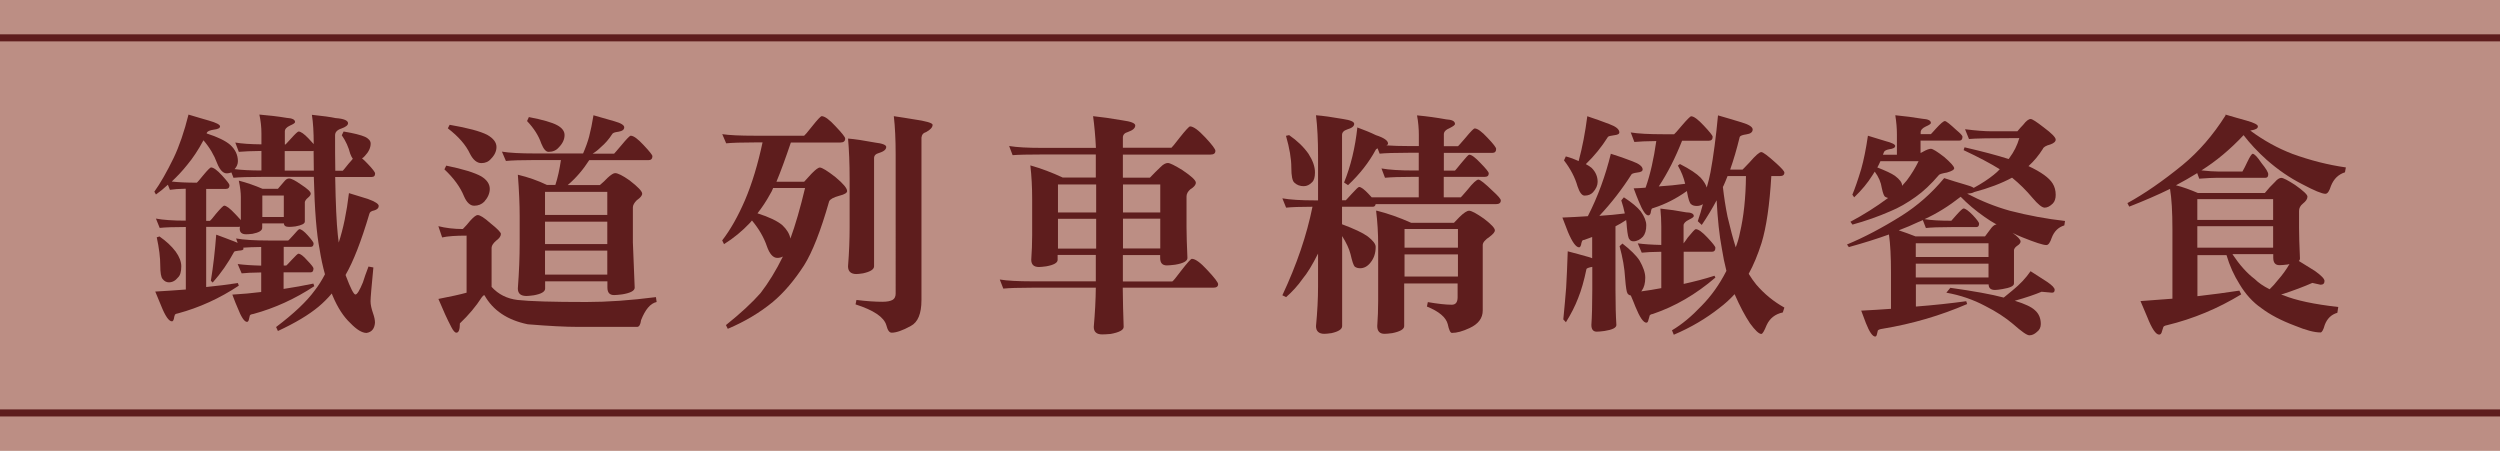 <?xml version="1.0" encoding="UTF-8"?>
<svg id="_圖層_2" data-name="圖層 2" xmlns="http://www.w3.org/2000/svg" viewBox="0 0 219.95 39.67">
  <defs>
    <style>
      .cls-1 {
        fill: none;
        stroke: #5e1d1d;
        stroke-miterlimit: 10;
        stroke-width: .62px;
      }

      .cls-2 {
        fill: #bc8e84;
      }

      .cls-3 {
        fill: #5e1d1d;
      }
    </style>
  </defs>
  <g id="_設計" data-name="設計">
    <g>
      <g>
        <rect class="cls-2" width="219.95" height="39.67"/>
        <g>
          <line class="cls-1" y1="3.33" x2="219.95" y2="3.33"/>
          <line class="cls-1" y1="36.33" x2="219.95" y2="36.33"/>
        </g>
      </g>
      <g>
        <path class="cls-3" d="M16.58,10.08c.68,.21,1.29,.38,1.8,.53,.66,.19,.98,.36,.98,.51s-.19,.25-.57,.29c-.31,.05-.51,.13-.57,.23-.03,.04-.04,.08-.04,.1,.97,.31,1.66,.65,2.07,1,.45,.41,.68,.89,.68,1.44,0,.26-.1,.49-.29,.7,.63,.08,1.42,.12,2.36,.12v-1.72c-.9,.01-1.57,.04-1.99,.08l-.31-.82c.56,.1,1.33,.15,2.3,.16v-.98c0-.53-.06-1.08-.18-1.64,.83,.07,1.63,.16,2.4,.29,.49,.03,.74,.15,.74,.37,0,.08-.15,.18-.45,.31-.3,.14-.45,.31-.45,.51v1.15h.06s.21-.21,.51-.55c.36-.4,.57-.59,.64-.59,.19,0,.49,.21,.88,.62,.21,.22,.36,.38,.45,.49,0-1.04-.05-1.9-.16-2.58,.94,.1,1.64,.19,2.09,.29,.72,.05,1.09,.21,1.09,.45,0,.18-.2,.33-.59,.47-.37,.12-.55,.32-.55,.59,0,1.15,0,2.19,.02,3.12h.66s.21-.23,.51-.62c.16-.18,.29-.32,.37-.43-.08-.11-.16-.26-.23-.45-.14-.56-.38-1.1-.74-1.62l.16-.33c.9,.15,1.53,.31,1.89,.47,.33,.16,.49,.36,.49,.59,0,.37-.17,.73-.51,1.09-.08,.1-.16,.16-.25,.21,.15,.12,.31,.28,.49,.47,.44,.46,.66,.75,.66,.86,0,.21-.1,.31-.31,.31h-3.2c.04,2.38,.12,4.07,.23,5.09,.03,.23,.05,.46,.08,.68,.4-1.22,.7-2.67,.9-4.35,.68,.21,1.24,.38,1.66,.51,.64,.23,.96,.44,.96,.62s-.13,.31-.39,.39c-.26,.05-.4,.15-.43,.29-.72,2.43-1.42,4.22-2.09,5.37,0,.04,0,.08,.02,.1,.41,1.09,.69,1.64,.84,1.64s.37-.36,.66-1.07c.11-.36,.27-.82,.49-1.39l.43,.08c-.16,1.67-.25,2.66-.25,2.97s.08,.66,.23,1.09c.11,.31,.16,.58,.16,.8-.04,.53-.29,.83-.74,.9-.4,0-.87-.29-1.42-.86-.6-.56-1.12-1.36-1.56-2.4l-.08-.21c-.38,.45-.77,.83-1.15,1.15-.86,.72-2.06,1.44-3.59,2.15l-.16-.35c1.59-1.2,2.72-2.28,3.4-3.22,.33-.42,.63-.9,.9-1.42-.19-.68-.35-1.42-.47-2.19-.27-1.35-.44-3.48-.51-6.38h-4.53c-1.2,0-2.05,.03-2.54,.08l-.18-.47c-.14,.05-.27,.08-.41,.08-.33,0-.62-.31-.86-.92-.25-.68-.64-1.35-1.19-1.99-.46,.86-.94,1.58-1.42,2.15-.41,.52-.87,1.01-1.37,1.48,.6,.07,1.34,.1,2.21,.1,.04-.03,.23-.24,.55-.64,.38-.46,.62-.7,.7-.7,.21,0,.53,.23,.96,.7,.44,.48,.66,.77,.66,.86,0,.22-.11,.33-.33,.33h-1.72v2.81h.33c.05-.03,.23-.23,.53-.62,.41-.48,.65-.72,.72-.72,.19,0,.51,.24,.96,.72,.22,.23,.39,.42,.51,.55v-2.01c0-.41-.06-.9-.18-1.46,.7,.18,1.39,.42,2.09,.72h1.35c.22-.25,.4-.46,.55-.64,.14-.18,.28-.27,.43-.27,.21,0,.55,.18,1.05,.53,.57,.37,.86,.64,.86,.8,0,.11-.08,.23-.25,.37-.15,.12-.24,.25-.27,.37v1.72c0,.19-.28,.33-.84,.43-.25,.03-.43,.04-.55,.04-.3,0-.45-.1-.45-.31h-1.91v.39c0,.25-.29,.42-.86,.53-.25,.03-.43,.04-.55,.04-.38,0-.57-.16-.57-.49,.01-.05,.02-.12,.02-.18-.04,.01-.08,.02-.1,.02h-2.87v5.29c.98-.1,1.91-.21,2.79-.35l.08,.23c-1.68,1.12-3.47,1.93-5.35,2.44-.19,.03-.29,.09-.29,.18-.03,.07-.05,.15-.06,.25-.04,.18-.1,.27-.18,.27-.27,0-.59-.46-.96-1.39-.11-.25-.28-.66-.51-1.23,.94-.05,1.84-.12,2.69-.18v-5.5c-1.07,0-1.83,.03-2.3,.08l-.33-.82c.63,.12,1.5,.18,2.62,.18v-2.81c-.62,.01-1.08,.05-1.39,.1l-.18-.45c-.33,.31-.68,.6-1.05,.86l-.14-.25c.52-.72,1.09-1.72,1.7-2.97,.49-1.03,.93-2.3,1.31-3.83Zm-2.54,10.73c.59,.41,1.06,.85,1.42,1.33,.33,.46,.49,.9,.49,1.29,0,.48-.1,.81-.29,.98-.23,.29-.5,.43-.8,.43-.22,0-.4-.1-.55-.29-.14-.15-.21-.55-.21-1.19,0-.7-.1-1.52-.31-2.48l.25-.08Zm5-.16c.56,.21,1.11,.41,1.64,.62,.1,.04,.17,.08,.23,.1l-.14-.39c.67,.12,1.63,.18,2.87,.18h1.72s.19-.17,.45-.47c.3-.36,.48-.53,.53-.53,.16,0,.41,.18,.74,.55,.34,.38,.51,.62,.51,.7,0,.21-.08,.31-.25,.31h-2.38v1.64h.23s.2-.18,.47-.49c.34-.37,.54-.55,.59-.55,.18,0,.44,.2,.78,.59,.37,.38,.55,.62,.55,.7,0,.23-.08,.35-.25,.35h-2.38v1.46c.9-.14,1.78-.29,2.62-.47l.08,.23c-1.7,1.12-3.48,1.93-5.35,2.44-.22,.03-.33,.09-.33,.18-.01,.07-.03,.15-.06,.25-.03,.18-.09,.27-.18,.27-.23,0-.51-.42-.84-1.27-.1-.22-.25-.59-.45-1.13,.89-.05,1.74-.13,2.54-.23v-1.72c-.79,.01-1.37,.04-1.72,.08l-.35-.82c.53,.07,1.22,.12,2.07,.14v-1.64c-.7,.01-1.22,.03-1.58,.06,.01,.04,.02,.08,.02,.1,0,.1-.14,.15-.41,.16-.25,.03-.38,.06-.41,.1-.53,.98-1.16,1.89-1.89,2.71l-.16-.16c.21-1.26,.36-2.6,.47-4.04Zm4.04-1.56h1.89v-1.89h-1.89v1.89Zm4.53-4.08c-.01-.57-.02-1.16-.02-1.74-.04,.01-.07,.02-.08,.02h-2.46v1.72h2.56Z"/>
        <path class="cls-3" d="M38.57,19.9c.64,.16,1.36,.25,2.15,.25,.25-.25,.46-.49,.64-.72,.31-.34,.53-.51,.66-.51,.22,0,.59,.24,1.13,.72,.62,.49,.92,.81,.92,.94,0,.19-.13,.38-.39,.57-.27,.23-.42,.44-.43,.64v3.45c.6,.66,1.36,1.04,2.28,1.15,1.05,.12,3.08,.18,6.07,.18,1.82,0,3.86-.14,6.11-.43l.06,.43c-.55,.12-1,.66-1.37,1.6-.05,.4-.17,.59-.35,.59h-5.15c-1.16,0-2.65-.08-4.47-.23-1.79-.37-3.06-1.22-3.81-2.56-.07,0-.14,.06-.23,.18-.52,.81-1.16,1.57-1.93,2.3,0,.55-.1,.82-.31,.82-.12,0-.27-.16-.43-.47-.36-.68-.74-1.52-1.15-2.5,1.08-.21,1.91-.39,2.48-.55v-5.02c-.96,0-1.67,.05-2.15,.16l-.33-.98Zm.68-5.33c1.48,.3,2.5,.62,3.08,.94,.51,.31,.76,.68,.76,1.11,0,.38-.16,.76-.49,1.13-.23,.23-.53,.35-.88,.35s-.66-.28-.9-.84c-.33-.81-.9-1.59-1.72-2.36l.16-.33Zm.31-3.59c1.59,.27,2.69,.57,3.3,.88,.55,.31,.82,.67,.82,1.07,0,.37-.16,.72-.49,1.05-.21,.25-.49,.37-.84,.37-.38,0-.72-.27-1-.82-.36-.77-1-1.51-1.95-2.24l.16-.31Zm12.65-.84c.63,.18,1.24,.36,1.85,.53,.57,.16,.86,.34,.86,.53,0,.21-.17,.33-.51,.39-.33,.04-.51,.11-.55,.21-.29,.45-.62,.83-1,1.15-.21,.21-.44,.4-.72,.57h1.89s.25-.27,.64-.74c.46-.56,.74-.84,.82-.84,.25,0,.62,.27,1.13,.82,.52,.55,.78,.88,.78,.98,0,.23-.12,.35-.35,.35h-5.21c-.53,.83-1.16,1.57-1.89,2.19h2.83c.26-.22,.48-.42,.66-.62,.31-.29,.54-.43,.68-.43,.23,0,.66,.21,1.27,.64,.74,.57,1.11,.96,1.11,1.17,0,.16-.16,.36-.47,.57-.23,.23-.35,.44-.35,.64v3.06l.16,4c0,.27-.37,.47-1.11,.59-.33,.04-.56,.06-.7,.06-.4,0-.59-.22-.59-.66v-.55h-5.48v.64c0,.27-.33,.47-1,.59-.3,.04-.51,.06-.64,.06-.51,0-.76-.22-.76-.66,.11-1.48,.16-2.78,.16-3.92v-2.48c0-.98-.05-2.19-.16-3.61,.92,.22,1.77,.52,2.56,.9h.74c.21-.63,.37-1.36,.49-2.19h-2.3c-1.2,0-2.05,.03-2.54,.08l-.35-.82c.67,.11,1.63,.16,2.89,.16h4.25c.23-.53,.41-1.03,.53-1.48,.14-.53,.27-1.17,.39-1.91Zm-5.68,.16c1.2,.23,2.04,.47,2.5,.72,.42,.23,.64,.52,.64,.86,0,.38-.17,.75-.51,1.09-.22,.26-.52,.39-.9,.39-.23,0-.44-.25-.64-.74-.23-.68-.65-1.34-1.25-1.97l.16-.35Zm1.42,8.61h5.48v-2.03h-5.48v2.03Zm0,2.56h5.48v-1.97h-5.48v1.97Zm0,2.69h5.48v-2.11h-5.48v2.11Z"/>
        <path class="cls-3" d="M63.51,11.8c.67,.1,1.63,.14,2.89,.14h4.35c.05-.03,.28-.29,.68-.8,.49-.62,.78-.92,.86-.92,.27,0,.68,.3,1.23,.9,.56,.59,.84,.94,.84,1.07,0,.23-.14,.35-.43,.35h-4.35c-.48,1.42-.9,2.57-1.27,3.45h2.44c.25-.27,.46-.51,.64-.7,.36-.37,.6-.55,.74-.55,.19,0,.65,.28,1.37,.84,.68,.57,1.03,.98,1.03,1.23,0,.16-.23,.3-.68,.41-.51,.14-.81,.3-.9,.49-.74,2.6-1.48,4.48-2.21,5.64-.85,1.31-1.76,2.39-2.75,3.22-1.13,.93-2.45,1.72-3.96,2.36l-.16-.33c1.3-1.04,2.31-1.98,3.04-2.81,.71-.92,1.37-1.99,1.97-3.22-.15,.08-.31,.12-.49,.12-.37,0-.68-.34-.92-1.03-.27-.79-.71-1.54-1.31-2.26-.07,.08-.13,.15-.18,.21-.68,.72-1.44,1.35-2.28,1.87l-.16-.33c.72-.93,1.39-2.11,2.01-3.55,.62-1.46,1.13-3.15,1.54-5.07h-.66c-1.2,0-2.05,.03-2.54,.08l-.35-.82Zm3.14,6.97c1.03,.33,1.76,.68,2.19,1.05,.38,.36,.62,.75,.7,1.17,.44-1.2,.87-2.69,1.29-4.45h-2.81c-.08,.21-.16,.38-.25,.51-.34,.63-.72,1.2-1.13,1.72Zm7.96-6.58c.62,.05,1.4,.17,2.36,.35,.67,.08,1,.21,1,.39,0,.22-.21,.4-.64,.53-.29,.08-.43,.23-.43,.45v9.52c0,.27-.33,.48-.98,.62-.27,.04-.46,.06-.57,.06-.49,0-.74-.23-.74-.68,.1-1.26,.14-2.41,.14-3.45v-4.27c0-1.34-.05-2.52-.14-3.53Zm4.02-1.97c.64,.1,1.22,.18,1.72,.27,1.13,.16,1.7,.33,1.7,.49,0,.22-.19,.43-.57,.64-.25,.07-.38,.23-.41,.49v14.29c0,1.19-.31,1.95-.94,2.28-.72,.4-1.29,.59-1.68,.59-.21,0-.36-.22-.47-.66-.21-.71-1.11-1.32-2.71-1.83l.08-.39c.9,.11,1.66,.16,2.28,.16,.42,0,.73-.06,.92-.18,.16-.1,.25-.28,.25-.55V13.61c0-1.3-.05-2.43-.16-3.38Z"/>
        <path class="cls-3" d="M88.81,12.85c.66,.11,1.61,.16,2.85,.16h4.76c-.05-1.05-.14-1.98-.25-2.79,.7,.07,1.57,.19,2.6,.37,.74,.1,1.11,.25,1.11,.45,0,.23-.21,.42-.64,.57-.3,.08-.45,.25-.45,.49v.9h4.27c.05-.03,.29-.32,.72-.88,.53-.67,.84-1,.92-1,.29,0,.73,.32,1.33,.96s.9,1.04,.9,1.19c0,.22-.14,.33-.43,.33h-7.71v2.03h2.38c.34-.36,.66-.67,.94-.94,.23-.23,.44-.35,.64-.35,.18,0,.6,.21,1.27,.62,.79,.53,1.19,.9,1.19,1.11,0,.19-.16,.39-.49,.59-.22,.19-.33,.4-.33,.62v2.71c0,.66,.03,1.56,.08,2.71,0,.27-.36,.47-1.09,.59-.33,.04-.57,.06-.72,.06-.4,0-.59-.22-.59-.66v-.25h-3.28v2.32h4.35c.07-.03,.32-.33,.76-.92,.55-.71,.87-1.07,.96-1.07,.3,0,.76,.33,1.37,1,.63,.67,.94,1.08,.94,1.23,0,.21-.14,.31-.43,.31h-7.96c.01,1.18,.04,2.32,.08,3.45,0,.27-.38,.48-1.15,.62-.34,.03-.59,.04-.74,.04-.49,0-.74-.22-.74-.66,.11-1.24,.17-2.39,.18-3.45h-5.6c-1.19,0-2.04,.03-2.54,.08l-.31-.8c.66,.11,1.61,.16,2.85,.16h5.6v-2.32h-3.36v.43c0,.26-.33,.45-1,.57-.3,.04-.51,.06-.64,.06-.45,0-.68-.21-.68-.64,.05-.72,.08-1.44,.08-2.15v-3.2c0-1.01-.05-2-.16-2.95,.96,.27,1.91,.63,2.85,1.07h2.91v-2.03h-4.78c-1.19,0-2.04,.02-2.54,.06l-.31-.82Zm4.27,5.84h3.36v-2.46h-3.36v2.46Zm0,3.18h3.36v-2.62h-3.36v2.62Zm5.72-5.64v2.46h3.28v-2.46h-3.28Zm0,3.01v2.62h3.28v-2.62h-3.28Z"/>
        <path class="cls-3" d="M119.41,11.21c.6,.22,1.15,.44,1.64,.68,.71,.23,1.07,.48,1.07,.74,0,.07-.05,.12-.14,.16,.55,.04,1.2,.06,1.95,.06h.9v-.96c0-.57-.05-1.16-.16-1.74,.88,.08,1.73,.2,2.56,.35,.52,.03,.78,.16,.78,.41,0,.08-.15,.2-.45,.35-.36,.15-.53,.33-.53,.55v1.05h1.25s.25-.25,.64-.72c.46-.56,.74-.84,.82-.84,.25,0,.62,.27,1.13,.82,.51,.53,.76,.86,.76,.98,0,.23-.11,.35-.33,.35h-4.27v1.56h.98s.23-.25,.55-.66c.4-.49,.63-.74,.7-.74,.21,0,.54,.25,1,.74,.48,.49,.72,.79,.72,.9,0,.21-.12,.31-.35,.31h-3.61v1.8h1.5s.21-.21,.57-.64c.49-.62,.82-.92,.98-.92,.15,0,.58,.34,1.29,1.03,.45,.41,.68,.68,.68,.8,0,.22-.14,.33-.43,.33h-10.58c-.03,.15-.11,.23-.25,.23h-2.71v1.54c1.07,.4,1.82,.75,2.26,1.07,.46,.36,.7,.66,.7,.92,0,.53-.14,.98-.43,1.35-.27,.36-.59,.53-.94,.53-.19,0-.35-.05-.47-.14-.11-.11-.23-.47-.37-1.09-.12-.48-.37-1.01-.74-1.6v7.92c0,.27-.31,.48-.94,.62-.29,.04-.49,.06-.62,.06-.49,0-.74-.23-.74-.68,.12-1.26,.18-2.41,.18-3.45v-2.93c-.49,.98-.94,1.72-1.35,2.21-.42,.6-.91,1.14-1.46,1.62l-.33-.16c1.27-2.71,2.15-5.3,2.65-7.79-1.08,0-1.85,.03-2.32,.08l-.33-.82c.67,.12,1.63,.18,2.87,.18h.27v-3.96c0-1.34-.06-2.52-.18-3.53,.63,.05,1.42,.16,2.38,.33,.66,.1,.98,.24,.98,.43,0,.21-.21,.37-.62,.49-.3,.1-.45,.26-.45,.49v5.74h.33s.21-.21,.51-.55c.37-.41,.59-.62,.66-.62,.18,0,.46,.21,.86,.64,.1,.11,.18,.2,.25,.27h4.14v-1.8h-.43c-1.19,0-2.04,.03-2.54,.08l-.31-.82c.66,.12,1.61,.18,2.85,.18h.43v-1.56h-.9c-1.2,0-2.05,.03-2.54,.08l-.18-.47c-.08,.04-.14,.08-.16,.12-.6,1.12-1.42,2.16-2.44,3.12l-.35-.23c.59-1.46,.98-3.08,1.17-4.86Zm-5.99,.68c.71,.49,1.28,1.04,1.7,1.64,.38,.59,.57,1.13,.57,1.64,0,.41-.08,.7-.25,.86-.22,.23-.46,.35-.74,.35-.33,0-.6-.1-.82-.31-.18-.15-.27-.59-.27-1.33,0-.78-.16-1.71-.47-2.79l.27-.06Zm7.69,6.64c.98,.25,2,.6,3.04,1.07h3.77c.22-.22,.38-.39,.49-.51,.38-.37,.66-.55,.84-.55,.21,0,.64,.23,1.31,.7,.64,.49,.96,.83,.96,1.03,0,.14-.15,.32-.45,.55-.41,.27-.62,.52-.62,.74v5.76c0,.67-.38,1.18-1.15,1.54-.62,.29-1.13,.43-1.56,.43-.14,0-.26-.26-.37-.78-.16-.6-.77-1.11-1.83-1.54l.08-.39c.88,.15,1.58,.23,2.11,.23,.34,0,.51-.22,.51-.66v-1.21h-4.7v3.75c0,.27-.35,.48-1.05,.62-.3,.04-.53,.06-.68,.06-.42,0-.64-.23-.64-.68,.05-.72,.08-1.46,.08-2.19v-4.94c0-1.04-.06-2.04-.18-3.01Zm2.46,3.26h4.7v-1.64h-4.7v1.64Zm0,2.54h4.7v-1.95h-4.7v1.95Z"/>
        <path class="cls-3" d="M141.73,13.53c.66,.21,1.29,.42,1.89,.66,.6,.22,.9,.46,.9,.72,0,.15-.16,.24-.47,.27-.3,.04-.47,.1-.51,.16-.83,1.31-1.78,2.53-2.83,3.65,.79-.05,1.54-.12,2.24-.21-.08-.38-.18-.77-.31-1.15l.23-.27c.71,.46,1.2,.88,1.48,1.23,.33,.46,.49,.88,.49,1.23,0,.44-.1,.77-.29,1-.26,.27-.54,.41-.84,.41-.16,0-.28-.06-.35-.18-.1-.08-.17-.44-.23-1.07-.01-.21-.03-.41-.06-.62-.31,.21-.63,.39-.94,.55v5.58c0,1.3,.03,2.33,.08,3.1,0,.25-.35,.42-1.05,.53-.3,.04-.53,.06-.68,.06-.31,0-.47-.2-.47-.59,.05-.71,.08-1.74,.08-3.1v-2.01c-.3,.05-.47,.12-.51,.18-.21,1.01-.45,1.87-.74,2.58-.26,.68-.62,1.39-1.07,2.11l-.23-.25c.1-1,.18-1.93,.25-2.79,.05-.89,.1-1.96,.14-3.2,.63,.16,1.23,.33,1.8,.49,.15,.04,.27,.08,.35,.12v-1.87c-.23,.08-.46,.16-.68,.25-.15,.01-.23,.08-.23,.18-.03,.05-.05,.13-.06,.23-.04,.16-.1,.25-.18,.25-.27,0-.6-.45-.98-1.35-.1-.26-.26-.68-.49-1.27,.78-.03,1.52-.07,2.24-.12,.88-1.72,1.55-3.56,2.03-5.52Zm-2.07-3.3c.66,.22,1.29,.44,1.91,.68,.6,.22,.9,.46,.9,.74,0,.14-.16,.22-.47,.25-.31,.04-.49,.09-.53,.14-.56,.89-1.21,1.69-1.95,2.4,.21,.11,.38,.22,.51,.33,.36,.36,.53,.77,.53,1.23,0,.31-.14,.62-.41,.92-.18,.19-.42,.29-.74,.29-.23,0-.44-.27-.62-.82-.22-.78-.62-1.54-1.19-2.28l.16-.35c.44,.12,.81,.26,1.13,.41,.33-1.22,.58-2.53,.76-3.94Zm3.06,11.18c.72,.56,1.23,1.06,1.52,1.5,.34,.59,.51,1.09,.51,1.52,0,.48-.1,.86-.31,1.15-.03,.04-.05,.06-.08,.06,.62-.08,1.22-.18,1.8-.29v-3.2c-.79,.01-1.37,.04-1.72,.08l-.35-.82c.52,.07,1.21,.12,2.07,.14v-1.64c0-.51-.03-1.03-.08-1.56,.77,.08,1.52,.19,2.26,.33,.45,.01,.68,.12,.68,.33,0,.08-.14,.18-.41,.31-.33,.16-.49,.33-.49,.51v1.58c.1-.12,.22-.29,.37-.51,.4-.49,.63-.74,.7-.74,.23,0,.57,.25,1.03,.74,.46,.49,.7,.79,.7,.9,0,.23-.1,.35-.31,.35h-2.48v2.83c.94-.21,1.85-.44,2.71-.72l.08,.16c-1.72,1.48-3.55,2.54-5.5,3.2-.21,.03-.31,.11-.31,.25-.03,.07-.05,.16-.08,.27-.03,.16-.09,.25-.18,.25-.26,0-.58-.46-.96-1.39-.08-.22-.22-.55-.41-1-.14-.03-.23-.09-.29-.18-.08-.11-.15-.55-.21-1.31-.05-.92-.22-1.87-.49-2.85l.25-.23Zm.74-9.76c.66,.11,1.61,.16,2.87,.16h.96c.05-.03,.27-.27,.66-.74,.48-.56,.76-.84,.84-.84,.23,0,.6,.27,1.11,.82,.52,.55,.78,.88,.78,.98,0,.23-.11,.35-.33,.35h-2.36c-.59,1.5-1.27,2.84-2.05,4.02,.82-.05,1.59-.13,2.32-.23-.12-.53-.33-1.07-.64-1.6l.18-.14c.88,.45,1.48,.85,1.83,1.21,.29,.33,.46,.62,.53,.86,.14-.48,.25-.93,.33-1.35,.26-1.41,.48-3.08,.66-5,.72,.21,1.42,.41,2.09,.62,.64,.19,.96,.4,.96,.62,0,.23-.18,.38-.55,.43-.36,.05-.55,.13-.59,.23-.26,1.07-.54,2.02-.84,2.87h1.09s.22-.21,.62-.64c.52-.6,.86-.9,1.03-.9,.15,0,.59,.33,1.33,1,.46,.42,.7,.69,.7,.8,0,.21-.13,.31-.39,.31h-.76c-.15,2.56-.44,4.52-.86,5.89-.33,1.03-.7,1.93-1.13,2.71,.22,.36,.44,.67,.66,.94,.71,.83,1.54,1.51,2.48,2.03l-.14,.43c-.67,.14-1.14,.51-1.42,1.11-.21,.52-.36,.78-.47,.78-.21,0-.54-.31-1-.94-.44-.66-.89-1.51-1.35-2.56-.41,.45-.85,.85-1.33,1.21-1.19,.94-2.53,1.73-4.02,2.36l-.16-.39c.88-.52,1.74-1.24,2.6-2.15,.85-.86,1.57-1.87,2.17-3.04,.01-.01,.02-.03,.02-.04-.16-.63-.3-1.3-.41-2.01-.21-1.11-.36-2.51-.45-4.2-.38,.72-.82,1.45-1.31,2.17l-.35-.33c.18-.52,.33-1.02,.45-1.5-.16,.11-.34,.16-.53,.16-.23,0-.4-.05-.51-.16-.12-.08-.24-.43-.35-1.05,0-.04,0-.08-.02-.1-.94,.67-1.91,1.16-2.91,1.48-.14,.03-.21,.08-.21,.16-.03,.07-.05,.16-.06,.27-.04,.15-.11,.23-.21,.23-.23,0-.51-.41-.84-1.23-.1-.23-.25-.62-.45-1.15,.37-.01,.72-.03,1.05-.06,.41-1.16,.72-2.53,.94-4.1-.88,.01-1.52,.04-1.93,.08l-.31-.82Zm8.12,4.8c.1,.88,.23,1.75,.41,2.62,.25,1.07,.49,1.96,.72,2.69,.16-.42,.29-.85,.37-1.29,.33-1.39,.51-3.06,.53-4.98h-1.62c-.11,.29-.22,.55-.33,.8l-.08,.16Z"/>
        <path class="cls-3" d="M172.89,11.37c.94,.12,1.72,.18,2.32,.18h2.28c.21-.25,.38-.44,.51-.57,.26-.34,.48-.51,.66-.51,.14,0,.52,.25,1.15,.74,.7,.52,1.05,.88,1.05,1.07,0,.18-.16,.32-.47,.43-.38,.1-.6,.23-.66,.39-.36,.57-.78,1.08-1.27,1.52h.02c1.11,.52,1.81,1.03,2.11,1.52,.18,.29,.27,.62,.27,1,0,.33-.08,.58-.25,.76-.25,.25-.49,.37-.72,.37s-.59-.29-1.07-.86c-.55-.66-1.15-1.25-1.8-1.78-.94,.51-2.06,.93-3.34,1.27-.11,.07-.27,.11-.47,.12-.05,.01-.1,.02-.14,.02,1.22,.64,2.47,1.14,3.75,1.5,1.63,.42,3.25,.72,4.86,.9l-.06,.39c-.53,.16-.9,.53-1.11,1.09-.14,.42-.29,.64-.47,.64-.29,0-.99-.23-2.11-.68-.3-.12-.59-.25-.86-.39,.46,.34,.7,.59,.7,.76,0,.12-.1,.25-.29,.37-.16,.11-.26,.23-.29,.37v2.95c0,.22-.33,.38-1,.49-.3,.05-.52,.08-.66,.08-.38,0-.57-.16-.57-.49h-6.4v1.95c1.56-.12,3.04-.28,4.43-.47l.08,.25c-2.34,1.01-4.81,1.74-7.42,2.17-.3,.04-.45,.11-.45,.21l-.06,.25c-.03,.15-.08,.23-.16,.23-.23,0-.51-.4-.82-1.19-.08-.23-.22-.59-.41-1.09,.89-.04,1.76-.1,2.62-.16v-3.2c0-1.39-.06-2.51-.18-3.34-1.05,.38-2.23,.75-3.53,1.11l-.16-.23c1.49-.62,3.1-1.46,4.82-2.54,1.39-.88,2.64-1.98,3.73-3.3,.67,.22,1.26,.4,1.78,.55,.41,.11,.68,.21,.82,.31,.7-.38,1.29-.77,1.76-1.15,.21-.16,.38-.33,.53-.49-.82-.51-1.88-1.07-3.18-1.68l.08-.25c1.56,.36,2.85,.7,3.88,1.03,.03-.03,.05-.05,.06-.08,.41-.55,.7-1.13,.88-1.76-2.49,0-3.96,.03-4.43,.08l-.33-.82Zm-6.13-1.23c.82,.08,1.61,.18,2.38,.31,.49,.03,.74,.15,.74,.37,0,.08-.15,.18-.45,.31-.3,.14-.45,.31-.45,.51v.16h.9s.16-.16,.45-.49c.4-.44,.66-.66,.78-.66,.11,0,.44,.26,1,.78,.37,.31,.55,.51,.55,.59,0,.23-.09,.35-.27,.35h-3.42v1.09c.1-.04,.18-.09,.27-.14,.27-.15,.49-.23,.64-.23,.16,0,.55,.24,1.17,.72,.59,.51,.88,.84,.88,1,0,.12-.21,.25-.64,.37-.41,.07-.64,.14-.7,.21-.7,.82-1.38,1.46-2.05,1.93-.74,.53-1.48,.96-2.24,1.27-1.05,.46-2.16,.85-3.32,1.17l-.18-.25c1.16-.62,2.26-1.31,3.28-2.07l.04-.02c-.1-.03-.18-.06-.25-.1-.11-.05-.21-.31-.31-.78-.07-.49-.27-.97-.62-1.44-.07,.12-.14,.23-.21,.33-.41,.66-.94,1.3-1.6,1.93l-.16-.23c.23-.55,.49-1.3,.78-2.26,.22-.78,.42-1.76,.59-2.93,.59,.18,1.1,.33,1.54,.47,.57,.15,.86,.29,.86,.43,0,.15-.18,.25-.53,.29-.25,.05-.4,.13-.45,.23-.04,.1-.08,.18-.1,.25h1.23v-1.8c0-.53-.05-1.09-.14-1.66Zm-1.6,4.59c.74,.29,1.26,.53,1.56,.74,.41,.31,.62,.59,.62,.82v.06c.16-.18,.31-.34,.43-.49,.4-.53,.74-1.09,1.03-1.68h-3.36c-.1,.22-.18,.4-.27,.55Zm1.91,5.54c.46,.15,.95,.33,1.46,.53h6.11c.22-.3,.41-.55,.57-.76,.16-.19,.31-.29,.45-.29-.37-.21-.72-.42-1.05-.66-.82-.57-1.52-1.17-2.11-1.78-1.04,.82-2.1,1.48-3.18,1.97,.6,.1,1.39,.14,2.36,.14,.03-.03,.18-.2,.45-.51,.34-.38,.55-.57,.62-.57,.16,0,.44,.2,.82,.59,.37,.4,.55,.64,.55,.74,0,.21-.08,.31-.25,.31h-2.19c-1.04,0-1.78,.03-2.24,.08l-.27-.7c-.14,.07-.27,.13-.41,.18-.52,.25-1.09,.49-1.7,.72Zm1.48,1.13v1.21h6.4v-1.21h-6.4Zm0,1.8v1.21h6.4v-1.21h-6.4Zm11.09,2.46c-.62,.26-1.41,.53-2.38,.8,.89,.27,1.48,.55,1.78,.84,.34,.3,.51,.7,.51,1.21,0,.3-.12,.53-.35,.7-.21,.19-.42,.29-.66,.29-.21,0-.68-.33-1.44-1-.66-.56-1.47-1.09-2.44-1.58-1.05-.56-2.19-.95-3.42-1.17l.35-.43c2.05,.29,3.62,.57,4.7,.86,.26-.21,.52-.42,.78-.64,.64-.52,1.17-1.08,1.58-1.68,.52,.33,1,.64,1.46,.94,.44,.3,.66,.53,.66,.7s-.08,.25-.23,.25l-.9-.08Z"/>
        <path class="cls-3" d="M195.8,10.08c.7,.21,1.31,.38,1.85,.53,.67,.19,1,.36,1,.51,0,.18-.2,.29-.59,.35-.04,.01-.07,.02-.08,.02,1.19,.88,2.43,1.56,3.71,2.05,1.57,.57,3.14,.97,4.7,1.19l-.08,.43c-.57,.18-.98,.57-1.23,1.19-.14,.46-.3,.7-.49,.7-.3,0-.98-.28-2.03-.84-1.11-.56-2.15-1.28-3.14-2.15-.79-.71-1.47-1.44-2.03-2.17-1.19,1.27-2.43,2.3-3.71,3.1,.63,.07,1.11,.1,1.46,.1h2.15c.12-.21,.27-.49,.43-.84,.23-.48,.39-.72,.47-.72,.15,0,.41,.27,.78,.82,.4,.49,.59,.82,.59,.98,0,.21-.08,.31-.23,.31h-4.2c-.41,0-.96,.03-1.64,.08l-.18-.49c-.59,.37-1.21,.72-1.87,1.07,.59,.15,1.23,.38,1.93,.68h5.89c.3-.37,.59-.69,.88-.96,.21-.25,.4-.37,.57-.37s.58,.21,1.21,.62c.72,.51,1.09,.85,1.09,1.03,0,.21-.14,.41-.41,.62-.22,.18-.33,.39-.33,.64v1.46c0,.66,.03,1.56,.08,2.71,0,.1-.03,.17-.1,.23,.51,.31,.98,.61,1.42,.88,.56,.4,.84,.69,.84,.88,0,.22-.12,.33-.35,.33l-.72-.16c-.7,.31-1.61,.66-2.75,1.03,.08,.03,.15,.05,.21,.06,1.09,.45,2.7,.79,4.82,1.03l-.08,.51c-.53,.15-.9,.51-1.11,1.07-.12,.44-.25,.66-.37,.66-.55,0-1.29-.2-2.24-.59-1.23-.46-2.21-.98-2.95-1.54-.77-.53-1.41-1.24-1.93-2.11-.49-.78-.88-1.63-1.15-2.56h-2.56v3.61c1.29-.15,2.52-.31,3.69-.49l.16,.33c-2.04,1.24-4.21,2.15-6.52,2.71-.23,.04-.35,.12-.35,.23l-.1,.31c-.04,.19-.12,.29-.25,.29-.29,0-.64-.52-1.05-1.56-.12-.29-.32-.75-.59-1.39,.97-.07,1.91-.14,2.81-.21v-6.13c0-1.5-.07-2.68-.21-3.53-1.08,.53-2.28,1.05-3.59,1.56l-.16-.31c1.5-.82,3.12-1.94,4.86-3.36,1.41-1.16,2.67-2.61,3.77-4.35Zm-2.48,9.27h6.67v-1.83h-6.67v1.83Zm0,2.44h6.67v-1.89h-6.67v1.89Zm3.1,.59c.63,.94,1.28,1.67,1.95,2.17,.33,.33,.77,.63,1.31,.9,.26-.25,.5-.51,.72-.8,.4-.45,.74-.92,1.03-1.42-.07,.01-.12,.03-.16,.04-.31,.04-.55,.06-.72,.06-.37,0-.55-.22-.55-.66v-.31h-3.57Z"/>
      </g>
    </g>
  </g>
</svg>